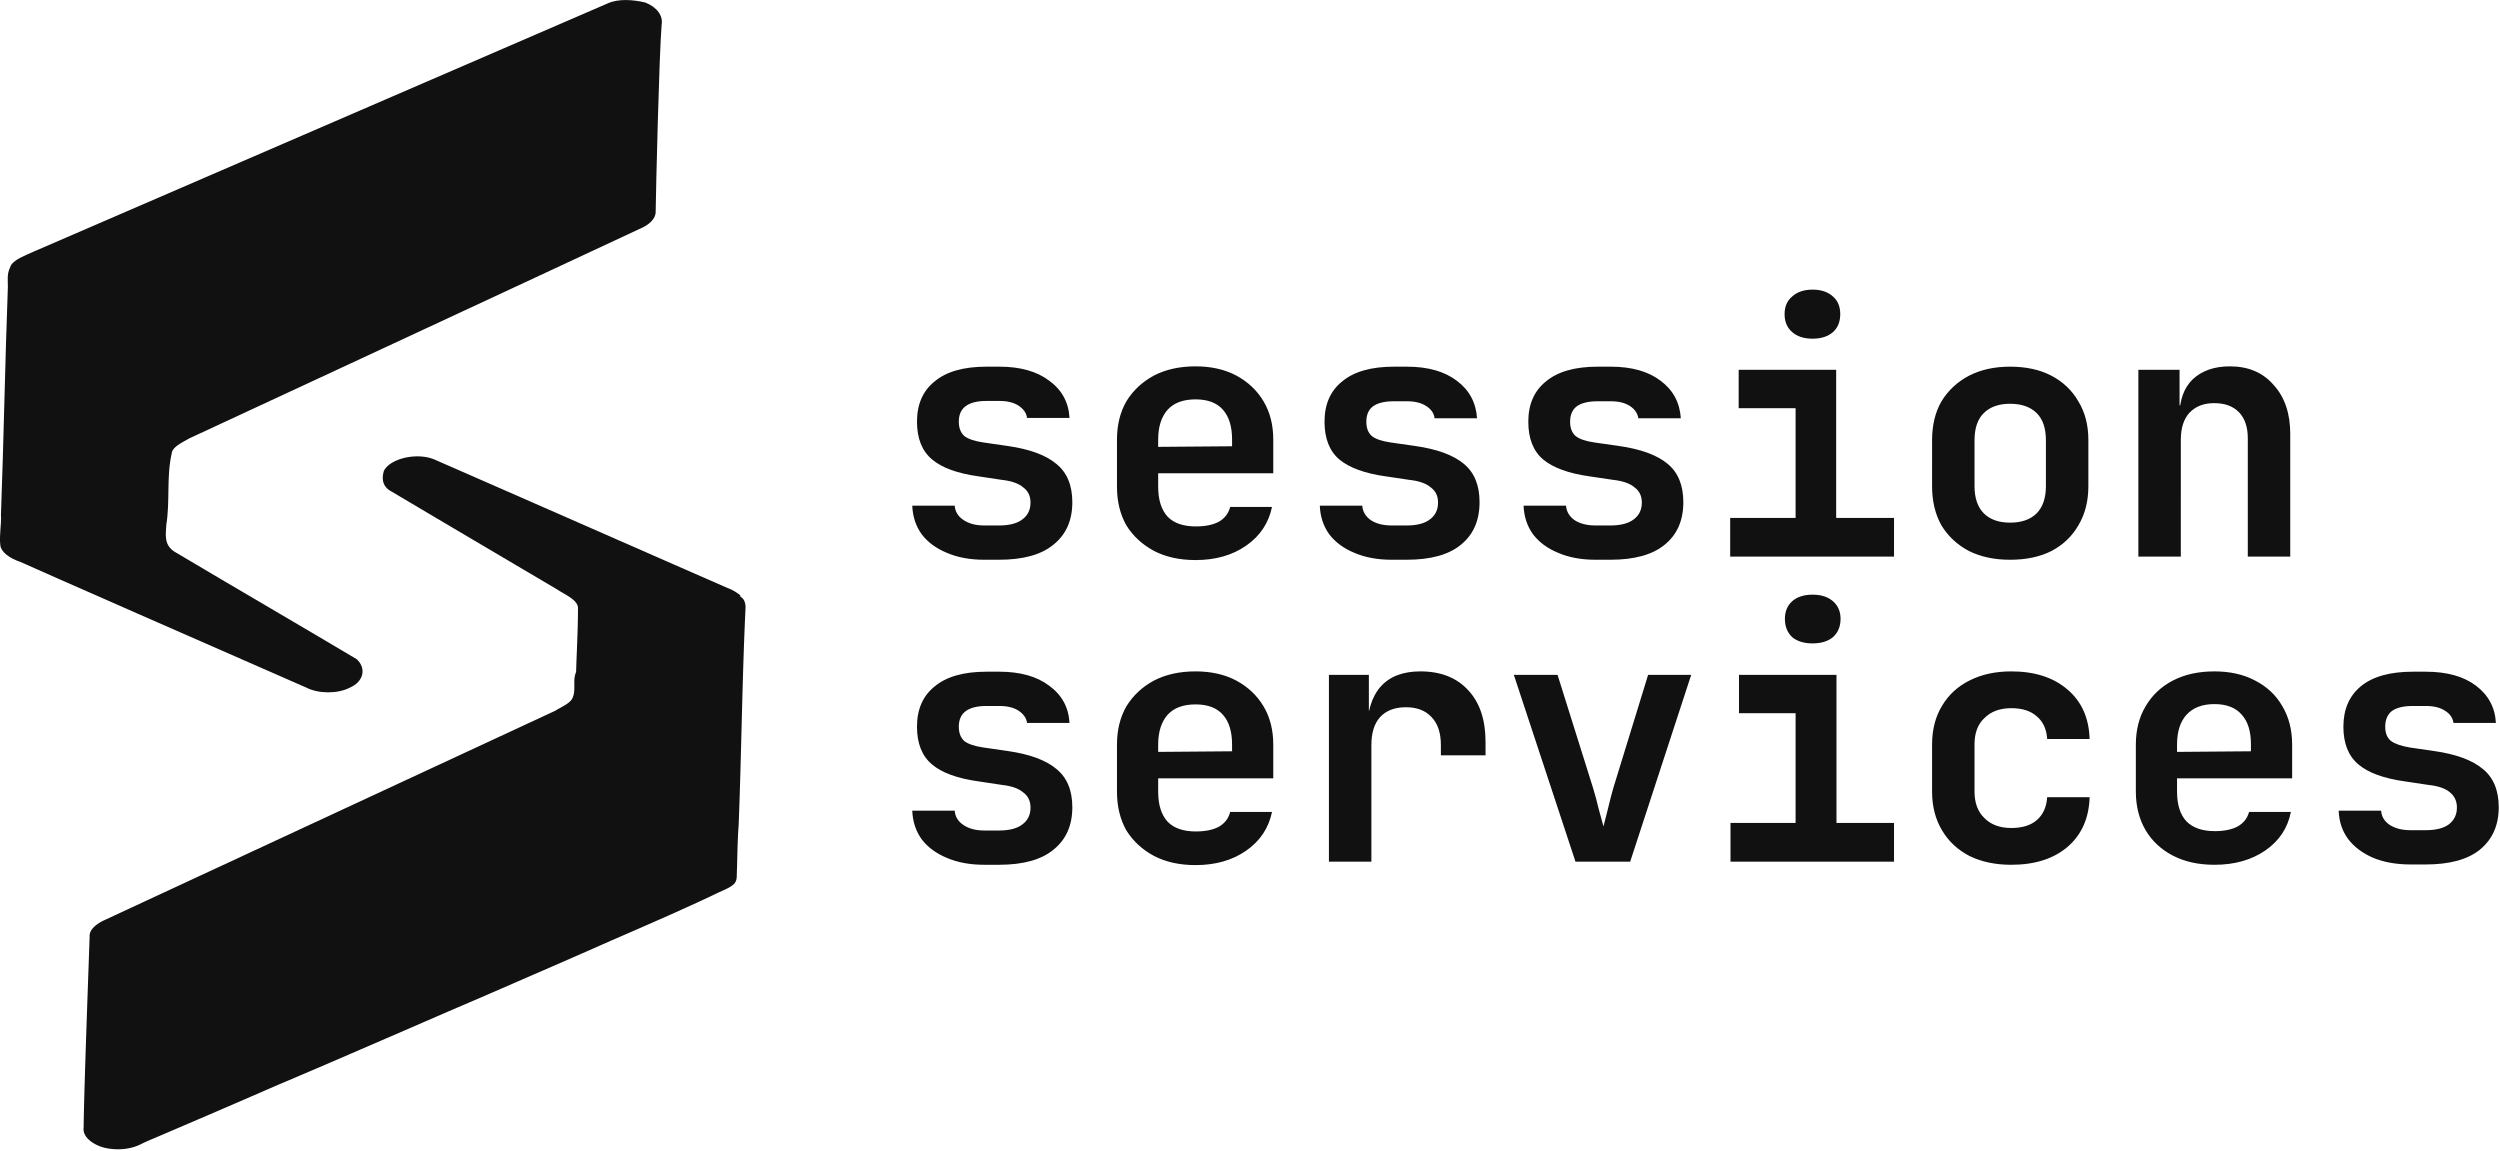 <svg xmlns="http://www.w3.org/2000/svg" width="795" height="366" version="1.2"><style>.s0{fill:#111}</style><g id="Layer_1-2"><path id="session" d="M317.7 178H313q-6.8 0-11.9-2.2-5.1-2.1-8-5.9-2.8-3.9-3-9.1h13.5q.2 2.8 2.7 4.5 2.6 1.8 6.7 1.8h4.7q5 0 7.5-2 2.5-1.9 2.5-5.3 0-3.1-2.3-4.8-2.2-1.9-6.8-2.4l-7.3-1.1q-10.2-1.4-14.9-5.4-4.8-4-4.8-12 0-8.3 5.6-12.8 5.6-4.7 16.5-4.7h4.1q10 0 15.9 4.5 6 4.4 6.4 11.8h-13.5q-.3-2.3-2.7-3.9-2.3-1.5-6.1-1.5h-4.1q-4.6 0-6.8 1.8-2 1.6-2 4.8 0 3 1.8 4.6 1.9 1.4 6 2l7.6 1.1q10.6 1.5 15.6 5.7 5.1 4.1 5.1 12.2 0 8.7-6 13.5-5.8 4.8-17.3 4.8zm62.5.1q-7.6 0-13.2-2.9-5.6-3-8.8-8.1-3-5.3-3-12.3v-15q0-7 3-12.2 3.2-5.2 8.8-8.2 5.6-2.9 13.2-2.9 7.4 0 12.9 2.9 5.6 3 8.7 8.2 3.1 5.2 3.1 12.2v10.7h-36.6v4.3q0 6.2 3 9.5 3 3.1 9 3.1 4.5 0 7.3-1.5 2.8-1.6 3.6-4.7h13.3q-1.6 7.7-8.2 12.3-6.6 4.6-16.1 4.6zm12.6-36.2-1 1.1v-3.3q0-6.1-2.9-9.4-2.9-3.3-8.7-3.3-5.9 0-8.9 3.3-3 3.4-3 9.5v2.3zm54.5 36.1h-4.7q-6.8 0-11.9-2.2-5.1-2.1-8-5.9-2.8-3.9-3-9.1h13.5q.2 2.8 2.7 4.6 2.6 1.7 6.7 1.7h4.7q5 0 7.5-2 2.5-1.9 2.5-5.3 0-3.1-2.3-4.8-2.2-1.9-6.8-2.4l-7.4-1.1q-10.1-1.4-14.9-5.4-4.7-4-4.7-12 0-8.3 5.6-12.8 5.6-4.7 16.5-4.7h4.1q10 0 15.9 4.5 5.9 4.4 6.4 11.9h-13.5q-.3-2.4-2.7-3.9-2.3-1.5-6.1-1.5h-4.1q-4.6 0-6.8 1.7-2 1.6-2 4.8 0 3.1 1.8 4.6 1.8 1.4 5.9 2l7.7 1.1q10.6 1.5 15.6 5.7 5 4.1 5 12.2 0 8.7-5.9 13.5-5.8 4.8-17.3 4.8zm64.8 0h-4.7q-6.8 0-11.9-2.2-5.1-2.1-8-5.9-2.8-3.9-3-9.1H498q.2 2.8 2.7 4.6 2.6 1.7 6.7 1.7h4.7q5 0 7.5-2 2.5-1.9 2.5-5.3 0-3.1-2.3-4.8-2.2-1.9-6.8-2.4l-7.4-1.1q-10.1-1.4-14.9-5.4-4.7-4-4.7-12 0-8.3 5.6-12.8 5.6-4.7 16.5-4.7h4.1q10 0 15.9 4.5 5.9 4.4 6.4 11.9H521q-.4-2.4-2.7-3.9-2.3-1.5-6.1-1.5h-4.1q-4.6 0-6.8 1.7-2 1.6-2 4.8 0 3.1 1.8 4.6 1.8 1.4 5.9 2l7.7 1.1q10.6 1.5 15.6 5.7 5 4.1 5 12.2 0 8.7-5.9 13.5-5.8 4.8-17.3 4.8zm90.2-1h-52.1v-12.3H571v-34.9h-18.1v-12.2h31v47.1h18.4zm-25.9-69.3q-4.1 0-6.5-2.1-2.4-2.1-2.4-5.7t2.4-5.6q2.4-2.2 6.5-2.2t6.5 2.2q2.3 2 2.3 5.6 0 3.6-2.3 5.7-2.4 2.1-6.5 2.1zm62.8 70.3q-7.5 0-13.1-2.8-5.5-2.9-8.7-8.1-3-5.3-3-12.5V140q0-7.2 3-12.4 3.2-5.2 8.7-8.1 5.6-2.9 13.1-2.9 7.7 0 13.2 2.9 5.5 2.9 8.5 8.1 3.2 5.2 3.2 12.3v14.7q0 7.2-3.2 12.5-3 5.2-8.5 8.1-5.5 2.8-13.2 2.8zm0-11.8q5.4 0 8.4-2.9 3-3 3-8.7V140q0-5.8-3-8.7-3-2.9-8.4-2.9-5.3 0-8.3 2.9-3 2.9-3 8.7v14.6q0 5.7 3 8.7 3 2.9 8.3 2.9zm54.3 10.8H680v-59.4h13.1v11.3h3.7l-3.7 3.2q0-7.4 4.2-11.5 4.4-4.1 11.8-4.1 8.8 0 13.9 5.9 5.3 5.8 5.3 15.6v39h-13.5v-37.6q0-5.4-2.8-8.3-2.8-2.9-7.9-2.9-4.9 0-7.8 3-2.8 3-2.8 8.7z" aria-label="session" class="s0"/><path id="services" d="M317.7 275H313q-6.8 0-11.9-2.2-5.1-2.1-8-5.9-2.8-3.9-3-9.1h13.5q.2 2.8 2.7 4.5 2.6 1.8 6.7 1.8h4.7q5 0 7.5-2 2.5-1.9 2.5-5.3 0-3.1-2.3-4.8-2.2-1.9-6.8-2.4l-7.3-1.1q-10.2-1.4-14.9-5.4-4.8-4-4.8-12 0-8.3 5.6-12.8 5.6-4.7 16.5-4.7h4.1q10 0 15.9 4.5 6 4.4 6.4 11.8h-13.5q-.3-2.3-2.7-3.9-2.3-1.5-6.1-1.5h-4.1q-4.6 0-6.8 1.8-2 1.6-2 4.8 0 3 1.8 4.6 1.9 1.4 6 2l7.6 1.1q10.6 1.5 15.6 5.7 5.1 4.1 5.1 12.2 0 8.7-6 13.5-5.8 4.8-17.3 4.8zm62.5.1q-7.6 0-13.2-2.9-5.6-3-8.8-8.1-3-5.3-3-12.3v-15q0-7 3-12.2 3.2-5.2 8.8-8.2 5.6-2.9 13.2-2.9 7.4 0 12.9 2.9 5.6 3 8.7 8.2 3.1 5.2 3.1 12.2v10.7h-36.6v4.3q0 6.2 3 9.5 3 3.1 9 3.1 4.5 0 7.3-1.5 2.8-1.6 3.6-4.7h13.3q-1.6 7.7-8.2 12.3-6.6 4.6-16.1 4.6zm12.6-36.2-1 1.1v-3.3q0-6.1-2.9-9.4-2.9-3.3-8.7-3.3-5.9 0-8.9 3.3-3 3.4-3 9.5v2.3zm43.3 35.1h-13.5v-59.4h12.7V226h3.4l-4 6.9q0-9.6 4.3-14.5t12.7-4.9q9.7 0 15.2 6 5.5 5.9 5.5 16.4v4.3h-14.2v-3.3q0-5.8-3-8.9-2.9-3.1-8.1-3.1-5.3 0-8.2 3.1-2.8 3.1-2.8 8.9zm82.3 0H501l-19.6-59.4h13.9l11.3 36q1 3.3 1.8 6.7 1 3.5 1.5 5.5.5-2 1.4-5.5.8-3.4 1.7-6.6l11.1-36.1h13.7zm83.9 0h-52v-12.3H571v-34.9h-18v-12.2h31v47.1h18.3zm-25.9-69.4q-4.1 0-6.5-2-2.3-2.2-2.3-5.8 0-3.5 2.3-5.6 2.4-2.1 6.5-2.1t6.5 2.1q2.4 2.1 2.4 5.6 0 3.6-2.4 5.8-2.4 2-6.5 2zm63.2 70.4q-7.6 0-13.3-2.8-5.6-2.9-8.7-8.1-3.2-5.3-3.2-12.4v-14.9q0-7.2 3.2-12.4 3.1-5.2 8.7-8 5.7-2.9 13.3-2.9 11.2 0 17.9 5.8 6.7 5.7 7 15.7H651q-.3-4.7-3.3-7.2-2.9-2.6-8.1-2.6-5.4 0-8.5 3.1-3.2 2.9-3.2 8.4v15q0 5.5 3.2 8.5 3.1 3.1 8.5 3.1 5.2 0 8.1-2.5 3-2.6 3.3-7.3h13.5q-.3 10-7 15.8-6.7 5.7-17.9 5.7zm64.6 0q-7.6 0-13.2-2.9t-8.7-8.1q-3.1-5.3-3.1-12.3v-14.9q0-7 3.1-12.2 3.1-5.3 8.7-8.2 5.6-2.9 13.2-2.9 7.4 0 12.9 2.9 5.7 2.9 8.7 8.2 3.1 5.2 3.1 12.2v10.7h-36.6v4.2q0 6.3 3 9.5 3.1 3.1 9 3.1 4.5 0 7.3-1.5 2.8-1.6 3.6-4.6h13.3q-1.5 7.7-8.2 12.3-6.6 4.5-16.1 4.5zm12.6-36.1-1 1v-3.2q0-6.2-2.9-9.4-2.9-3.4-8.7-3.4-5.8 0-8.9 3.4-3 3.3-3 9.5v2.3zm54.5 36h-4.7q-6.8 0-11.9-2.1-5.1-2.2-8-6-2.8-3.8-3-9h13.5q.2 2.8 2.7 4.5 2.6 1.7 6.7 1.7h4.7q5 0 7.5-1.9 2.5-2 2.5-5.3 0-3.1-2.3-4.9-2.1-1.8-6.8-2.3l-7.3-1.1q-10.2-1.4-14.9-5.4-4.8-4-4.8-12 0-8.3 5.6-12.9t16.5-4.6h4.1q10 0 15.9 4.4 6 4.5 6.4 11.9h-13.5q-.3-2.4-2.7-3.9-2.3-1.5-6.1-1.5h-4.1q-4.6 0-6.8 1.7-2 1.7-2 4.9 0 3 1.8 4.5 1.9 1.4 6 2.1l7.6 1.1q10.6 1.5 15.6 5.7 5.1 4.1 5.1 12.2 0 8.6-6 13.5-5.8 4.7-17.3 4.7z" aria-label="services" class="s0"/><path d="M111.2 218.7c4.6-2 5.3-6.3 2.2-9.1-19-11.3-38.3-22.5-57.3-33.8-4.3-2.3-3.3-6-3.2-9 1.2-7.5 0-15.1 1.7-22.6.2-2.1 3.2-3.4 5.6-4.8 0 0 97.4-45.2 143.4-66.7 2.8-1.2 4.9-3.1 4.9-5.3.1-7.5 1.1-49.7 1.9-59.6.5-2.7-1.4-5.5-5.2-7-3.8-.9-8.5-1.3-12 .3-60.9 26.3-121.8 52.7-182.7 79-2.6 1.2-5.7 2.3-7 4.2-.1.3-.3.8-.4 1-.9 1.9-.6 3.9-.6 5.9-.9 24.2-1.3 48.3-2.2 72.5.2 3.2-.6 6.5-.2 9.7.3 2.3 3.1 4.2 6.4 5.3 4.1 1.9 64.7 28.5 91 40 3.7 1.9 9.8 2 13.7 0z" class="s0"/><path d="M235.4 189.7v-.4a14 14 0 0 0-4-2.3c-31.1-13.6-62.2-27.3-93.3-40.9-5.6-2.3-14-.3-16 3.6-.7 2.2-.7 5 2.4 6.6 17.5 10.4 35 20.7 52.6 31.1 2.7 1.8 6.8 3.4 6.7 6.1 0 6.7-.4 13.4-.6 20.2-1.2 2.7.1 5.7-1.2 8.4-.9 1.7-3.5 2.7-5.4 3.9L33 292.7c-2.5 1.2-4.6 3-4.5 5-.1 4.2-1.8 48.7-1.9 60.9-.4 2.7 2.5 5.2 6.3 6.3 3.9 1 8.4.7 11.8-1 2.2-1.1 4.5-2 6.8-3l15.4-6.6q10.9-4.7 21.7-9.4 13-5.5 25.9-11.1 13.9-6 27.7-12 13.8-5.9 27.5-11.9 12.5-5.4 24.9-10.9 10.2-4.4 20.3-8.9c4.4-2 8.9-4 13.2-6.1 1.9-.9 4.4-1.8 5.5-3.1.7-.9.7-1.9.7-2.8.2-5.3.2-10.5.6-15.8.9-23.1 1.1-46.3 2.2-69.4-.1-1.1-.3-2.4-1.7-3.2z" class="s0"/></g></svg>